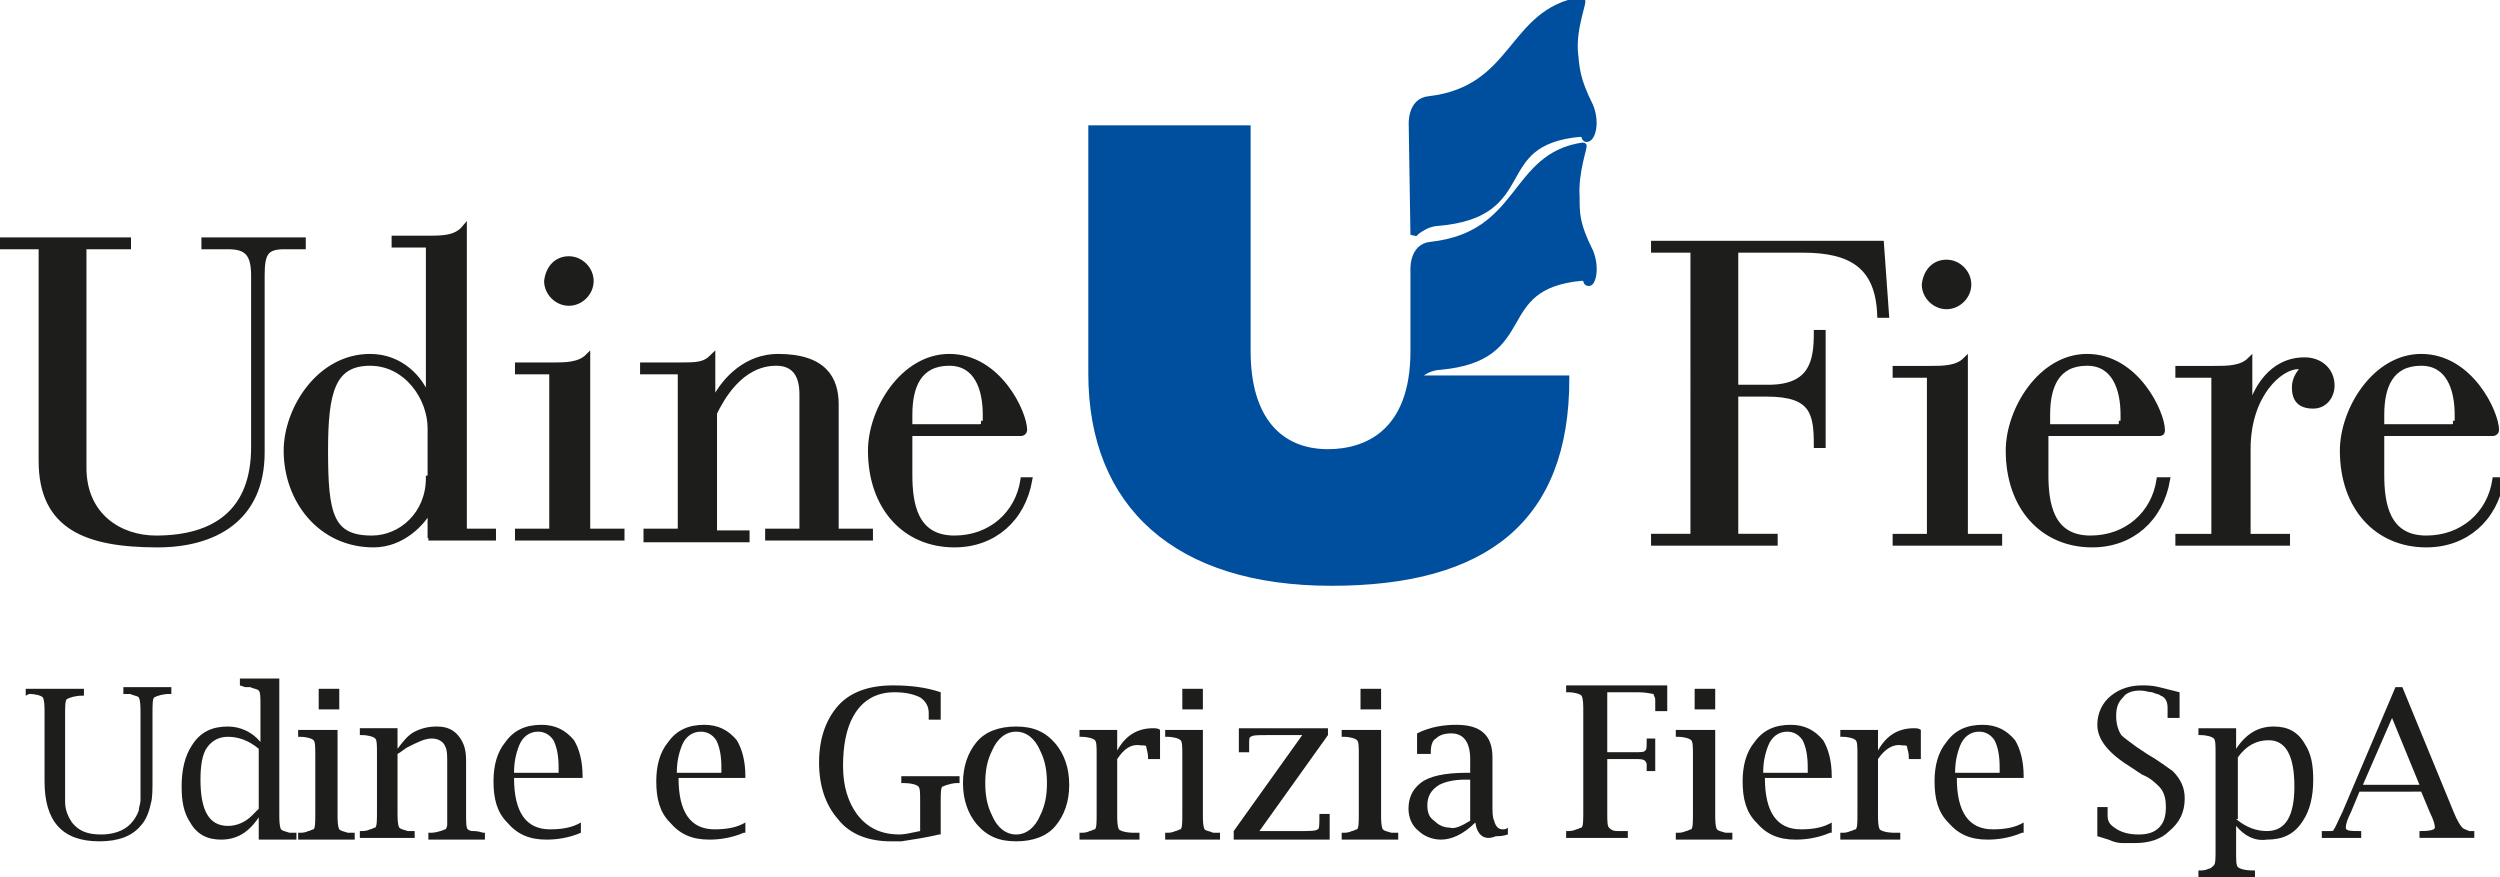 <?xml version="1.0" encoding="utf-8"?>
<!-- Generator: Adobe Illustrator 22.1.0, SVG Export Plug-In . SVG Version: 6.00 Build 0)  -->
<svg version="1.1" id="Livello_1" xmlns="http://www.w3.org/2000/svg" xmlns:xlink="http://www.w3.org/1999/xlink" x="0px" y="0px"
	 viewBox="0 0 145.9 51.2" enable-background="new 0 0 145.9 51.2" xml:space="preserve">
<g>
	<path fill="#004F9E" d="M92.8,14.7C92,13.1,92,12.5,92,11.5c-0.1-1.5,0.5-3,0.4-3c-4.2,0.6-3.5,5.2-8.9,5.8c-1.1,0.1-1,1.5-1,1.5
		v4.7c0,4.8-2.8,5.9-5,5.9c-2.8,0-4.7-1.9-4.7-5.9v-13h-9.1v14.3c0,7.7,5,12.2,14,12.2c9,0,13.7-3.7,13.7-11.9l-8.8,0
		c0.1-0.2,0.6-0.5,0.9-0.6c0,0,0.3-0.1,0.5-0.1c5.8-0.5,2.9-4.7,8.3-5.2c0.4,0,0.2,0.3,0.4,0.3C92.9,16.6,93.2,15.7,92.8,14.7"/>
	<path fill="none" stroke="#004F9E" stroke-width="0.373" d="M92.8,14.7C92,13.1,92,12.5,92,11.5c-0.1-1.5,0.5-3,0.4-3
		c-4.2,0.6-3.5,5.2-8.9,5.8c-1.1,0.1-1,1.5-1,1.5v4.7c0,4.8-2.8,5.9-5,5.9c-2.8,0-4.7-1.9-4.7-5.9v-13h-9.1v14.3
		c0,7.7,5,12.2,14,12.2c9,0,13.7-3.7,13.7-11.9l-8.8,0c0.1-0.2,0.6-0.5,0.9-0.6c0,0,0.3-0.1,0.5-0.1c5.8-0.5,2.9-4.7,8.3-5.2
		c0.4,0,0.2,0.3,0.4,0.3C92.9,16.6,93.2,15.7,92.8,14.7z"/>
	<path fill="#004F9E" d="M82.5,13.7c0.1-0.2,0.6-0.5,0.9-0.6c0,0,0.3-0.1,0.5-0.1c5.9-0.5,2.9-4.7,8.3-5.2c0.4,0,0.2,0.3,0.4,0.3
		c0.3,0,0.6-0.9,0.2-1.9C92,4.6,92,4,91.9,3c-0.1-1.5,0.6-3,0.4-3c-4.2,0.7-3.8,5.2-8.9,5.8c-1.1,0.1-1,1.5-1,1.5L82.5,13.7
		L82.5,13.7z"/>
	<path fill="none" stroke="#004F9E" stroke-width="0.373" d="M82.5,13.7c0.1-0.2,0.6-0.5,0.9-0.6c0,0,0.3-0.1,0.5-0.1
		c5.9-0.5,2.9-4.7,8.3-5.2c0.4,0,0.2,0.3,0.4,0.3c0.3,0,0.6-0.9,0.2-1.9C92,4.6,92,4,91.9,3c-0.1-1.5,0.6-3,0.4-3
		c-4.2,0.7-3.8,5.2-8.9,5.8c-1.1,0.1-1,1.5-1,1.5L82.5,13.7L82.5,13.7z"/>
	<path fill="#1D1D1B" d="M0,14h7.5v0.4H4.9v12.9c0,2.8,2.1,4.1,4.2,4.1c3.5,0,5.7-1.6,5.7-5.3v-10c0-1.3-0.4-1.7-1.5-1.7h-1.4V14
		h5.8v0.4h-1.1c-1.1,0-1.3,0.4-1.3,1.7v10.3c0,3.9-2.8,5.4-6.1,5.4c-4.1,0-6.8-1-6.8-4.9V14.4H0V14z"/>
	<path fill="none" stroke="#1D1D1B" stroke-width="0.291" d="M0,14h7.5v0.4H4.9v12.9c0,2.8,2.1,4.1,4.2,4.1c3.5,0,5.7-1.6,5.7-5.3
		v-10c0-1.3-0.4-1.7-1.5-1.7h-1.4V14h5.8v0.4h-1.1c-1.1,0-1.3,0.4-1.3,1.7v10.3c0,3.9-2.8,5.4-6.1,5.4c-4.1,0-6.8-1-6.8-4.9V14.4H0
		V14z"/>
	<path fill="#1D1D1B" d="M25,31.4h3.8v-0.4h-1.7V13.3c-0.5,0.6-1.3,0.6-2.1,0.6h-2v0.4h2v9h0c-0.4-1.2-1.6-2.5-3.4-2.5
		c-3,0-4.9,3.1-4.9,5.5c0,2.9,2,5.5,5.1,5.5c1.7,0,2.9-1.3,3.3-2.1h0V31.4z M25,27.9c0,2.1-1.6,3.5-3.3,3.5c-2.4,0-2.7-1.4-2.7-5.1
		c0-3.4,0.4-5.1,2.6-5.1c2.1,0,3.5,2,3.5,3.8V27.9z"/>
	<path fill="none" stroke="#1D1D1B" stroke-width="0.291" d="M25,31.4h3.8v-0.4h-1.7V13.3c-0.5,0.6-1.3,0.6-2.1,0.6h-2v0.4h2v9h0
		c-0.4-1.2-1.6-2.5-3.4-2.5c-3,0-4.9,3.1-4.9,5.5c0,2.9,2,5.5,5.1,5.5c1.7,0,2.9-1.3,3.3-2.1h0V31.4z M25,27.9
		c0,2.1-1.6,3.5-3.3,3.5c-2.4,0-2.7-1.4-2.7-5.1c0-3.4,0.4-5.1,2.6-5.1c2.1,0,3.5,2,3.5,3.8V27.9z"/>
	<path fill="#1D1D1B" d="M33.2,15.1c0.7,0,1.3,0.6,1.3,1.3c0,0.7-0.6,1.3-1.3,1.3c-0.7,0-1.3-0.6-1.3-1.3
		C32,15.6,32.5,15.1,33.2,15.1 M32.2,21.7h-2v-0.4h2c0.8,0,1.6,0,2.1-0.5V31h2v0.4h-6.1V31h2V21.7z"/>
	<path fill="none" stroke="#1D1D1B" stroke-width="0.291" d="M33.2,15.1c0.7,0,1.3,0.6,1.3,1.3c0,0.7-0.6,1.3-1.3,1.3
		c-0.7,0-1.3-0.6-1.3-1.3C32,15.6,32.5,15.1,33.2,15.1z M32.2,21.7h-2v-0.4h2c0.8,0,1.6,0,2.1-0.5V31h2v0.4h-6.1V31h2V21.7z"/>
	<path fill="#1D1D1B" d="M39.5,21.7h-2v-0.4h2c1.2,0,1.6,0,2.1-0.5v2.5h0.1c0.6-1.2,1.9-2.5,3.7-2.5c2.7,0,3.4,1.3,3.4,2.8V31h2v0.4
		h-6V31h2V23c0-1.4-0.7-1.8-1.5-1.8c-2.1,0-3.2,2.1-3.6,2.9v7h1.9v0.4h-5.9V31h2V21.7z"/>
	<path fill="none" stroke="#1D1D1B" stroke-width="0.291" d="M39.5,21.7h-2v-0.4h2c1.2,0,1.6,0,2.1-0.5v2.5h0.1
		c0.6-1.2,1.9-2.5,3.7-2.5c2.7,0,3.4,1.3,3.4,2.8V31h2v0.4h-6V31h2V23c0-1.4-0.7-1.8-1.5-1.8c-2.1,0-3.2,2.1-3.6,2.9v7h1.9v0.4h-5.9
		V31h2V21.7z"/>
	<path fill="#1D1D1B" d="M53.1,25.3h6.5c0.1,0,0.2-0.1,0.2-0.2c0-1-1.5-4.3-4.4-4.3c-2.7,0-4.6,3.1-4.6,5.5c0,3.3,2,5.5,4.9,5.5
		c2.3,0,4-1.5,4.4-3.8h-0.4c-0.3,2-1.9,3.4-4,3.4c-2.3,0-2.6-2-2.6-3.7V25.3z M57.4,24.7c0,0.1-0.1,0.2-0.2,0.2h-4.1v-0.7
		c0-1.6,0.5-3,2.3-3c1.6,0,2.1,1.5,2.1,3V24.7z"/>
	<path fill="none" stroke="#1D1D1B" stroke-width="0.291" d="M53.1,25.3h6.5c0.1,0,0.2-0.1,0.2-0.2c0-1-1.5-4.3-4.4-4.3
		c-2.7,0-4.6,3.1-4.6,5.5c0,3.3,2,5.5,4.9,5.5c2.3,0,4-1.5,4.4-3.8h-0.4c-0.3,2-1.9,3.4-4,3.4c-2.3,0-2.6-2-2.6-3.7V25.3z
		 M57.4,24.7c0,0.1-0.1,0.2-0.2,0.2h-4.1v-0.7c0-1.6,0.5-3,2.3-3c1.6,0,2.1,1.5,2.1,3V24.7z"/>
	<path fill="#1D1D1B" d="M98.8,14.6h-2.3v-0.4h13.3l0.3,4.2h-0.4c-0.1-2.9-1.7-3.8-4.5-3.8h-3.9v8h1.9c2.6,0,2.8-1.6,2.8-3.2h0.4V26
		H106c0-1.9-0.2-3-2.9-3h-1.8v8.3h2.3v0.4h-7.1v-0.4h2.3V14.6z"/>
	<path fill="none" stroke="#1D1D1B" stroke-width="0.291" d="M98.8,14.6h-2.3v-0.4h13.3l0.3,4.2h-0.4c-0.1-2.9-1.7-3.8-4.5-3.8h-3.9
		v8h1.9c2.6,0,2.8-1.6,2.8-3.2h0.4V26H106c0-1.9-0.2-3-2.9-3h-1.8v8.3h2.3v0.4h-7.1v-0.4h2.3V14.6z"/>
	<path fill="#1D1D1B" d="M113.6,15.3c0.7,0,1.3,0.6,1.3,1.3c0,0.7-0.6,1.3-1.3,1.3c-0.7,0-1.3-0.6-1.3-1.3
		C112.4,15.8,112.9,15.3,113.6,15.3 M112.6,21.9h-2v-0.4h2c0.8,0,1.6,0,2.1-0.5v10.3h2v0.4h-6.1v-0.4h2V21.9z"/>
	<path fill="none" stroke="#1D1D1B" stroke-width="0.291" d="M113.6,15.3c0.7,0,1.3,0.6,1.3,1.3c0,0.7-0.6,1.3-1.3,1.3
		c-0.7,0-1.3-0.6-1.3-1.3C112.4,15.8,112.9,15.3,113.6,15.3z M112.6,21.9h-2v-0.4h2c0.8,0,1.6,0,2.1-0.5v10.3h2v0.4h-6.1v-0.4h2
		V21.9z"/>
	<path fill="#1D1D1B" d="M119.5,25.3h6.5c0.2,0,0.2-0.1,0.2-0.2c0-1-1.5-4.3-4.4-4.3c-2.7,0-4.6,3.1-4.6,5.5c0,3.3,2,5.5,4.9,5.5
		c2.3,0,4-1.5,4.4-3.8H126c-0.3,2-1.9,3.4-4,3.4c-2.3,0-2.6-2-2.6-3.7V25.3z M123.8,24.7c0,0.1,0,0.2-0.2,0.2h-4.1v-0.7
		c0-1.6,0.5-3,2.3-3c1.6,0,2.1,1.5,2.1,3V24.7z"/>
	<path fill="none" stroke="#1D1D1B" stroke-width="0.291" d="M119.5,25.3h6.5c0.2,0,0.2-0.1,0.2-0.2c0-1-1.5-4.3-4.4-4.3
		c-2.7,0-4.6,3.1-4.6,5.5c0,3.3,2,5.5,4.9,5.5c2.3,0,4-1.5,4.4-3.8H126c-0.3,2-1.9,3.4-4,3.4c-2.3,0-2.6-2-2.6-3.7V25.3z
		 M123.8,24.7c0,0.1,0,0.2-0.2,0.2h-4.1v-0.7c0-1.6,0.5-3,2.3-3c1.6,0,2.1,1.5,2.1,3V24.7z"/>
	<path fill="#1D1D1B" d="M129.2,21.9h-2.1v-0.4h2.1c0.8,0,1.6,0,2.1-0.5v2.9h0c0.3-1.1,1.2-2.9,3.2-2.9c0.9,0,1.6,0.6,1.6,1.5
		c0,0.6-0.4,1.2-1.1,1.2c-0.8,0-1.1-0.4-1.1-1.1c0-0.5,0.3-0.9,0.5-1.1c-0.1-0.1-0.2-0.1-0.3-0.1c-1,0-2.9,1.6-2.9,4.8v5.1h2.3v0.4
		h-6.4v-0.4h2.1V21.9z"/>
	<path fill="none" stroke="#1D1D1B" stroke-width="0.291" d="M129.2,21.9h-2.1v-0.4h2.1c0.8,0,1.6,0,2.1-0.5v2.9h0
		c0.3-1.1,1.2-2.9,3.2-2.9c0.9,0,1.6,0.6,1.6,1.5c0,0.6-0.4,1.2-1.1,1.2c-0.8,0-1.1-0.4-1.1-1.1c0-0.5,0.3-0.9,0.5-1.1
		c-0.1-0.1-0.2-0.1-0.3-0.1c-1,0-2.9,1.6-2.9,4.8v5.1h2.3v0.4h-6.4v-0.4h2.1V21.9z"/>
	<path fill="#1D1D1B" d="M139,25.3h6.5c0.1,0,0.2-0.1,0.2-0.2c0-1-1.5-4.3-4.4-4.3c-2.7,0-4.6,3.1-4.6,5.5c0,3.3,2,5.5,4.9,5.5
		c2.3,0,4-1.5,4.4-3.8h-0.4c-0.3,2-1.9,3.4-4,3.4c-2.3,0-2.6-2-2.6-3.7V25.3z M143.3,24.7c0,0.1,0,0.2-0.2,0.2H139v-0.7
		c0-1.6,0.5-3,2.3-3c1.6,0,2.1,1.5,2.1,3V24.7z"/>
	<path fill="none" stroke="#1D1D1B" stroke-width="0.291" d="M139,25.3h6.5c0.1,0,0.2-0.1,0.2-0.2c0-1-1.5-4.3-4.4-4.3
		c-2.7,0-4.6,3.1-4.6,5.5c0,3.3,2,5.5,4.9,5.5c2.3,0,4-1.5,4.4-3.8h-0.4c-0.3,2-1.9,3.4-4,3.4c-2.3,0-2.6-2-2.6-3.7V25.3z
		 M143.3,24.7c0,0.1,0,0.2-0.2,0.2H139v-0.7c0-1.6,0.5-3,2.3-3c1.6,0,2.1,1.5,2.1,3V24.7z"/>
	<path fill="#1D1D1B" d="M1.5,40.6v-0.4h3.4v0.4l-0.1,0c-0.4,0-0.7,0.1-0.9,0.2c-0.1,0.1-0.1,0.4-0.1,1v3.7c0,0.8,0,1.2,0,1.3
		c0,0.5,0.2,0.9,0.4,1.2c0.4,0.5,0.9,0.7,1.7,0.7c0.7,0,1.3-0.2,1.7-0.6c0.2-0.2,0.4-0.5,0.5-0.8c0-0.2,0.1-0.4,0.1-0.6
		c0-0.3,0-0.6,0-1v-4c0-0.5,0-0.8-0.1-1c-0.1-0.1-0.3-0.1-0.5-0.2c-0.1,0-0.2,0-0.3,0l-0.1,0v-0.4H10v0.4l-0.1,0
		c-0.4,0-0.7,0.1-0.9,0.2c-0.1,0.1-0.1,0.4-0.1,1v3.7c0,0.7,0,1.2-0.1,1.5c-0.1,0.5-0.3,1-0.6,1.3c-0.5,0.6-1.3,0.9-2.4,0.9
		c-2.2,0-3.2-1.2-3.2-3.5v-3.9c0-0.5,0-0.8-0.1-1c-0.1-0.1-0.4-0.2-0.8-0.2L1.5,40.6z"/>
	<path fill="#1D1D1B" d="M15.1,43.7c-0.6-0.5-1.2-0.7-1.8-0.7c-0.5,0-0.9,0.2-1.2,0.6c-0.3,0.4-0.4,1.1-0.4,1.9
		c0,1.8,0.5,2.7,1.6,2.7c0.5,0,1-0.2,1.4-0.6c0.1-0.1,0.3-0.3,0.4-0.4V43.7z M15.1,48.9v-1.2c-0.6,0.9-1.3,1.3-2.2,1.3
		c-0.8,0-1.4-0.3-1.8-1c-0.4-0.6-0.5-1.3-0.5-2.1c0-1,0.2-1.8,0.6-2.4c0.5-0.8,1.2-1.1,2.1-1.1c0.7,0,1.4,0.3,1.9,0.9v-2.1
		c0-0.5,0-0.8-0.1-0.9c-0.1-0.1-0.3-0.1-0.5-0.2c0,0-0.1,0-0.3,0L14,40v-0.4h2.3v7.8c0,0.5,0,0.8,0.1,1c0.1,0.1,0.2,0.1,0.5,0.2
		c0,0,0.1,0,0.3,0l0.1,0v0.4H15.1z"/>
	<path fill="#1D1D1B" d="M18.6,40.2h1.2v1.2h-1.2V40.2z M19.7,42.6v4.8c0,0.5,0,0.8,0.1,1c0.1,0.1,0.2,0.1,0.5,0.2c0,0,0.1,0,0.3,0
		h0.1v0.4h-3.3v-0.4h0.1c0.1,0,0.3,0,0.5-0.1c0.1,0,0.2-0.1,0.3-0.1c0.1-0.1,0.1-0.4,0.1-1v-3.3c0-0.5,0-0.8-0.1-0.9
		c-0.1-0.1-0.4-0.2-0.8-0.2l-0.1,0v-0.4H19.7z"/>
	<path fill="#1D1D1B" d="M23.2,43.7c0.3-0.4,0.6-0.8,1-1c0.4-0.2,0.8-0.3,1.3-0.3c0.6,0,1,0.2,1.3,0.6c0.3,0.4,0.4,0.8,0.4,1.4v3
		c0,0.6,0,0.9,0.1,1c0,0,0.1,0.1,0.3,0.1c0.1,0,0.3,0,0.6,0.1h0.1v0.4H25v-0.4h0.1c0.1,0,0.3,0,0.6-0.1c0.1,0,0.2-0.1,0.3-0.1
		c0,0,0.1-0.1,0.1-0.3c0-0.2,0-0.4,0-0.7v-2.8c0-0.5,0-0.8-0.1-1c-0.1-0.3-0.4-0.5-0.8-0.5c-0.4,0-0.8,0.2-1.4,0.5
		c-0.2,0.1-0.4,0.3-0.6,0.4v3.3c0,0.5,0,0.8,0.1,1c0.1,0.1,0.2,0.1,0.5,0.2c0,0,0.1,0,0.3,0h0.1v0.4H21v-0.4h0.1
		c0.1,0,0.3,0,0.5-0.1c0.1,0,0.2-0.1,0.3-0.1c0.1-0.1,0.1-0.4,0.1-1v-3.3c0-0.5,0-0.8-0.1-0.9c-0.1-0.1-0.4-0.2-0.8-0.2l-0.1,0v-0.4
		h2.2V43.7z"/>
	<path fill="#1D1D1B" d="M30,45.1h2.6l0-0.3c0-0.7-0.1-1.2-0.3-1.6c-0.2-0.3-0.5-0.5-0.9-0.5c-0.5,0-0.9,0.3-1.1,0.8
		C30.1,44,30,44.5,30,45.1 M33.9,48.6c-0.7,0.3-1.4,0.4-2,0.4c-1,0-1.7-0.3-2.3-1c-0.6-0.6-0.8-1.4-0.8-2.4c0-0.9,0.2-1.7,0.7-2.3
		c0.5-0.7,1.2-1,2.1-1c0.8,0,1.4,0.3,1.9,0.9c0.3,0.5,0.5,1.2,0.5,2.1v0.1H30c0,2,0.7,3,2.1,3c0.7,0,1.3-0.1,1.8-0.4V48.6z"/>
	<path fill="#1D1D1B" d="M39.5,45.1h2.6l0-0.3c0-0.7-0.1-1.2-0.3-1.6c-0.2-0.3-0.5-0.5-0.9-0.5c-0.5,0-0.9,0.3-1.1,0.8
		C39.6,44,39.5,44.5,39.5,45.1 M43.4,48.6c-0.7,0.3-1.4,0.4-2,0.4c-1,0-1.7-0.3-2.3-1c-0.6-0.6-0.8-1.4-0.8-2.4
		c0-0.9,0.2-1.7,0.7-2.3c0.5-0.7,1.2-1,2.1-1c0.8,0,1.4,0.3,1.9,0.9c0.3,0.5,0.5,1.2,0.5,2.1v0.1h-3.9c0,2,0.7,3,2.1,3
		c0.7,0,1.3-0.1,1.8-0.4V48.6z"/>
	<path fill="#1D1D1B" d="M54.8,48.7c-0.8,0.2-1.6,0.3-2.2,0.4c-0.2,0-0.4,0-0.6,0c-1.3,0-2.4-0.4-3.1-1.3c-0.7-0.8-1.1-1.9-1.1-3.3
		c0-1.4,0.4-2.5,1.1-3.3c0.7-0.8,1.8-1.2,3.2-1.2c1,0,1.9,0.1,2.8,0.4V42h-0.7v-0.1l0-0.3c0-0.4-0.2-0.7-0.5-0.9
		c-0.4-0.2-0.9-0.3-1.5-0.3c-1.1,0-1.9,0.5-2.4,1.4c-0.4,0.7-0.6,1.7-0.6,2.9c0,1.2,0.3,2.1,0.8,2.8c0.6,0.8,1.4,1.2,2.5,1.2
		c0.3,0,0.7-0.1,1.2-0.2v-1.7c0-0.5,0-0.8-0.1-0.9c-0.1-0.1-0.4-0.2-0.9-0.2h-0.1v-0.4h3.4v0.4h-0.1c-0.1,0-0.3,0-0.6,0.1
		c-0.1,0-0.2,0.1-0.3,0.1c-0.1,0.1-0.1,0.4-0.1,1V48.7z"/>
	<path fill="#1D1D1B" d="M59.3,48.7c0.6,0,1.1-0.4,1.4-1.1c0.3-0.6,0.4-1.2,0.4-1.9c0-0.7-0.1-1.3-0.4-1.9c-0.3-0.7-0.8-1.1-1.4-1.1
		c-0.6,0-1.1,0.4-1.4,1.1c-0.3,0.6-0.4,1.2-0.4,1.9c0,0.7,0.1,1.3,0.4,1.9C58.2,48.3,58.7,48.7,59.3,48.7 M59.3,49.1
		c-1,0-1.7-0.3-2.3-1c-0.5-0.6-0.8-1.4-0.8-2.4c0-1,0.3-1.8,0.8-2.4c0.5-0.6,1.3-0.9,2.3-0.9c1,0,1.7,0.3,2.3,1
		c0.5,0.6,0.8,1.4,0.8,2.4c0,1-0.3,1.8-0.8,2.4C61.1,48.8,60.3,49.1,59.3,49.1"/>
	<path fill="#1D1D1B" d="M65.2,44.3v3.1c0,0.5,0,0.8,0.1,1c0.1,0.1,0.4,0.2,0.9,0.2h0.3v0.4h-3.5v-0.4h0.1c0.1,0,0.3,0,0.5-0.1
		c0.1,0,0.2-0.1,0.3-0.1c0.1-0.1,0.1-0.4,0.1-1v-3.3c0-0.5,0-0.8-0.1-0.9c-0.1-0.1-0.4-0.2-0.8-0.2l-0.1,0v-0.4h2.2v1.2
		c0.5-0.9,1.2-1.3,2.1-1.3c0.1,0,0.3,0,0.4,0.1v1.7H67v-0.1c0-0.3-0.1-0.5-0.1-0.6c0-0.1-0.1-0.1-0.3-0.1
		C66,43.4,65.6,43.7,65.2,44.3"/>
	<path fill="#1D1D1B" d="M69,40.2h1.2v1.2H69V40.2z M70.2,42.6v4.8c0,0.5,0,0.8,0.1,1c0.1,0.1,0.3,0.1,0.5,0.2c0,0,0.1,0,0.3,0h0.1
		v0.4H68v-0.4h0.1c0.1,0,0.3,0,0.5-0.1c0.1,0,0.2-0.1,0.3-0.1c0.1-0.1,0.1-0.4,0.1-1v-3.3c0-0.5,0-0.8-0.1-0.9
		c-0.1-0.1-0.4-0.2-0.8-0.2l-0.1,0v-0.4H70.2z"/>
	<path fill="#1D1D1B" d="M72,48.9v-0.4l4-5.6H74c-0.6,0-0.9,0-1,0.1c-0.1,0-0.1,0.2-0.1,0.4v0.3v0.1l0,0.1h-0.6v-1.4h5.2l0,0.4
		l-4,5.6h2.3c0.6,0,1,0,1.1-0.1c0.1,0,0.1-0.3,0.1-0.8v-0.1h0.6v1.5H72z"/>
	<path fill="#1D1D1B" d="M79.4,40.2h1.2v1.2h-1.2V40.2z M80.6,42.6v4.8c0,0.5,0,0.8,0.1,1c0.1,0.1,0.2,0.1,0.5,0.2c0,0,0.1,0,0.3,0
		h0.1v0.4h-3.3v-0.4h0.1c0.1,0,0.3,0,0.5-0.1c0.1,0,0.2-0.1,0.3-0.1c0.1-0.1,0.1-0.4,0.1-1v-3.3c0-0.5,0-0.8-0.1-0.9
		c-0.1-0.1-0.4-0.2-0.8-0.2l-0.1,0v-0.4H80.6z"/>
	<path fill="#1D1D1B" d="M85.8,47.9v-2.4h-0.3c-0.6,0-1.1,0.1-1.5,0.3c-0.5,0.3-0.7,0.7-0.7,1.2c0,0.4,0.1,0.7,0.4,0.9
		c0.2,0.2,0.5,0.4,0.9,0.4C84.9,48.4,85.3,48.2,85.8,47.9 M86.1,48c-0.7,0.7-1.4,1-2,1c-0.5,0-1-0.2-1.3-0.5
		c-0.4-0.3-0.6-0.8-0.6-1.3c0-0.6,0.2-1.1,0.7-1.5c0.5-0.4,1.4-0.6,2.7-0.6h0.2v-0.8c0-1-0.4-1.5-1.1-1.5c-0.4,0-0.7,0.1-0.9,0.3
		c-0.2,0.1-0.3,0.4-0.3,0.8l0,0.1h-0.8v-1.2c0.8-0.4,1.6-0.5,2.3-0.5c1.4,0,2.1,0.6,2.1,1.9v2.8c0,0.4,0,0.7,0.1,0.9
		c0.1,0.4,0.3,0.5,0.5,0.5c0.1,0,0.2,0,0.3-0.1l0,0.4c-0.3,0.1-0.5,0.1-0.7,0.1C86.6,49.1,86.2,48.7,86.1,48"/>
	<path fill="#1D1D1B" d="M93.8,44.7v2.7c0,0.5,0,0.8,0.1,0.9c0.1,0.1,0.2,0.2,0.5,0.2l0.6,0v0.4h-3.6v-0.4h0.1c0.1,0,0.3,0,0.5-0.1
		c0.1,0,0.2-0.1,0.3-0.1c0.1-0.1,0.1-0.4,0.1-1v-5.7c0-0.5,0-0.8-0.1-1c-0.1-0.1-0.4-0.2-0.8-0.2l-0.1,0v-0.4h5.9v1.5h-0.7v-0.1
		c0-0.2,0-0.4,0-0.6c0-0.1-0.1-0.2-0.1-0.3c-0.1,0-0.4-0.1-0.9-0.1h-1.8v3.5h1.6c0.3,0,0.6,0,0.6-0.1c0.1,0,0.1-0.2,0.1-0.6v-0.1
		h0.5v1.9h-0.5v-0.1c0-0.1,0-0.2,0-0.3c0-0.1-0.1-0.2-0.1-0.2c-0.1-0.1-0.3-0.1-0.6-0.1H93.8z"/>
	<path fill="#1D1D1B" d="M98.9,40.2h1.2v1.2h-1.2V40.2z M100.1,42.6v4.8c0,0.5,0,0.8,0.1,1c0.1,0.1,0.2,0.1,0.5,0.2c0,0,0.1,0,0.3,0
		h0.1v0.4h-3.3v-0.4h0.1c0.1,0,0.3,0,0.5-0.1c0.1,0,0.2-0.1,0.3-0.1c0.1-0.1,0.1-0.4,0.1-1v-3.3c0-0.5,0-0.8-0.1-0.9
		c-0.1-0.1-0.4-0.2-0.8-0.2l-0.1,0v-0.4H100.1z"/>
	<path fill="#1D1D1B" d="M102.9,45.1h2.6l0-0.3c0-0.7-0.1-1.2-0.3-1.6c-0.2-0.3-0.5-0.5-0.9-0.5c-0.5,0-0.9,0.3-1.1,0.8
		C103,44,102.9,44.5,102.9,45.1 M106.8,48.6c-0.7,0.3-1.4,0.4-2,0.4c-1,0-1.7-0.3-2.3-1c-0.6-0.6-0.8-1.4-0.8-2.4
		c0-0.9,0.2-1.7,0.7-2.3c0.5-0.7,1.2-1,2.1-1c0.8,0,1.4,0.3,1.9,0.9c0.3,0.5,0.5,1.2,0.5,2.1v0.1h-3.9c0,2,0.7,3,2.1,3
		c0.7,0,1.3-0.1,1.8-0.4V48.6z"/>
	<path fill="#1D1D1B" d="M109.6,44.3v3.1c0,0.5,0,0.8,0.1,1c0.1,0.1,0.4,0.2,0.9,0.2h0.3v0.4h-3.5v-0.4h0.1c0.1,0,0.3,0,0.5-0.1
		c0.1,0,0.2-0.1,0.3-0.1c0.1-0.1,0.1-0.4,0.1-1v-3.3c0-0.5,0-0.8-0.1-0.9c-0.1-0.1-0.4-0.2-0.8-0.2l-0.1,0v-0.4h2.2v1.2
		c0.5-0.9,1.2-1.3,2.1-1.3c0.1,0,0.3,0,0.4,0.1v1.7h-0.7v-0.1c0-0.3-0.1-0.5-0.1-0.6c0-0.1-0.1-0.1-0.3-0.1
		C110.5,43.4,110,43.7,109.6,44.3"/>
	<path fill="#1D1D1B" d="M114.1,45.1h2.6l0-0.3c0-0.7-0.1-1.2-0.3-1.6c-0.2-0.3-0.5-0.5-0.9-0.5c-0.5,0-0.9,0.3-1.1,0.8
		C114.2,44,114.1,44.5,114.1,45.1 M118,48.6c-0.7,0.3-1.4,0.4-2,0.4c-1,0-1.7-0.3-2.3-1c-0.6-0.6-0.8-1.4-0.8-2.4
		c0-0.9,0.2-1.7,0.7-2.3c0.5-0.7,1.2-1,2.1-1c0.8,0,1.4,0.3,1.9,0.9c0.3,0.5,0.5,1.2,0.5,2.1v0.1h-3.9c0,2,0.7,3,2.1,3
		c0.7,0,1.3-0.1,1.8-0.4V48.6z"/>
	<path fill="#1D1D1B" d="M122.4,48.8v-1.7h0.6l0,0.1l0,0.4c0,0.3,0.1,0.5,0.4,0.7c0.4,0.3,0.9,0.4,1.4,0.4c0.5,0,0.9-0.1,1.2-0.4
		c0.3-0.3,0.4-0.7,0.4-1.2c0-0.5-0.1-0.9-0.4-1.2c-0.2-0.2-0.5-0.5-1-0.7l-0.6-0.4c-1.3-0.8-2-1.6-2-2.5c0-0.7,0.3-1.3,0.8-1.7
		c0.5-0.4,1.1-0.6,1.8-0.6c0.3,0,0.6,0,1,0.1c0.4,0.1,0.8,0.2,1.2,0.3v1.5h-0.7v-0.1l0-0.5c0-0.3-0.1-0.6-0.4-0.7
		c-0.1-0.1-0.3-0.1-0.5-0.2c-0.2,0-0.4-0.1-0.7-0.1c-0.4,0-0.8,0.1-1,0.4c-0.3,0.3-0.4,0.6-0.4,1.1c0,0.4,0.1,0.8,0.3,1.1
		c0.2,0.2,0.5,0.4,0.9,0.7l0.6,0.4c0.7,0.4,1.2,0.8,1.5,1c0.5,0.5,0.7,1,0.7,1.6c0,0.8-0.3,1.4-0.9,1.9c-0.5,0.5-1.2,0.7-2,0.7
		c-0.1,0-0.2,0-0.4,0l-0.3,0c-0.1,0-0.3,0-0.6-0.1C123.1,49,122.7,48.9,122.4,48.8"/>
	<path fill="#1D1D1B" d="M130.5,47.8c0.6,0.5,1.2,0.7,1.8,0.7c1.1,0,1.6-0.9,1.6-2.6c0-1.8-0.5-2.7-1.5-2.7c-0.7,0-1.3,0.3-1.8,1
		V47.8z M130.5,48.2v1.5c0,0.5,0,0.8,0.1,0.9c0.1,0.1,0.4,0.2,0.9,0.2h0.1v0.4h-3.3v-0.4h0.1c0.1,0,0.3,0,0.5-0.1
		c0.1,0,0.2-0.1,0.3-0.2c0.1-0.1,0.1-0.4,0.1-0.9v-5.6c0-0.5,0-0.8-0.1-0.9c-0.1-0.1-0.4-0.2-0.8-0.2l-0.1,0v-0.4h2.2v1.2
		c0.6-0.9,1.3-1.3,2.2-1.3c0.8,0,1.4,0.3,1.8,1c0.4,0.6,0.5,1.3,0.5,2.1c0,1-0.2,1.8-0.6,2.4c-0.5,0.8-1.2,1.1-2.1,1.1
		C131.6,49.1,131,48.8,130.5,48.2"/>
	<path fill="#1D1D1B" d="M137.9,45.8h3.3l-1.6-3.9L137.9,45.8z M137.7,46.2l-0.5,1.2c-0.2,0.4-0.3,0.7-0.3,0.9
		c0,0.2,0.3,0.2,0.8,0.2h0.1v0.4h-2.3v-0.4h0.1c0.1,0,0.2,0,0.4,0c0.1,0,0.2,0,0.2-0.1c0.1-0.1,0.2-0.4,0.5-1l3.1-7.3h0.4l3,7.3
		c0.2,0.5,0.4,0.8,0.5,0.9c0.1,0.1,0.2,0.1,0.4,0.2c0,0,0.1,0,0.2,0h0.1v0.4h-3.2v-0.4h0.1c0.6,0,0.8-0.1,0.8-0.2
		c0-0.2-0.1-0.5-0.3-0.9l-0.5-1.2H137.7z"/>
</g>
</svg>
